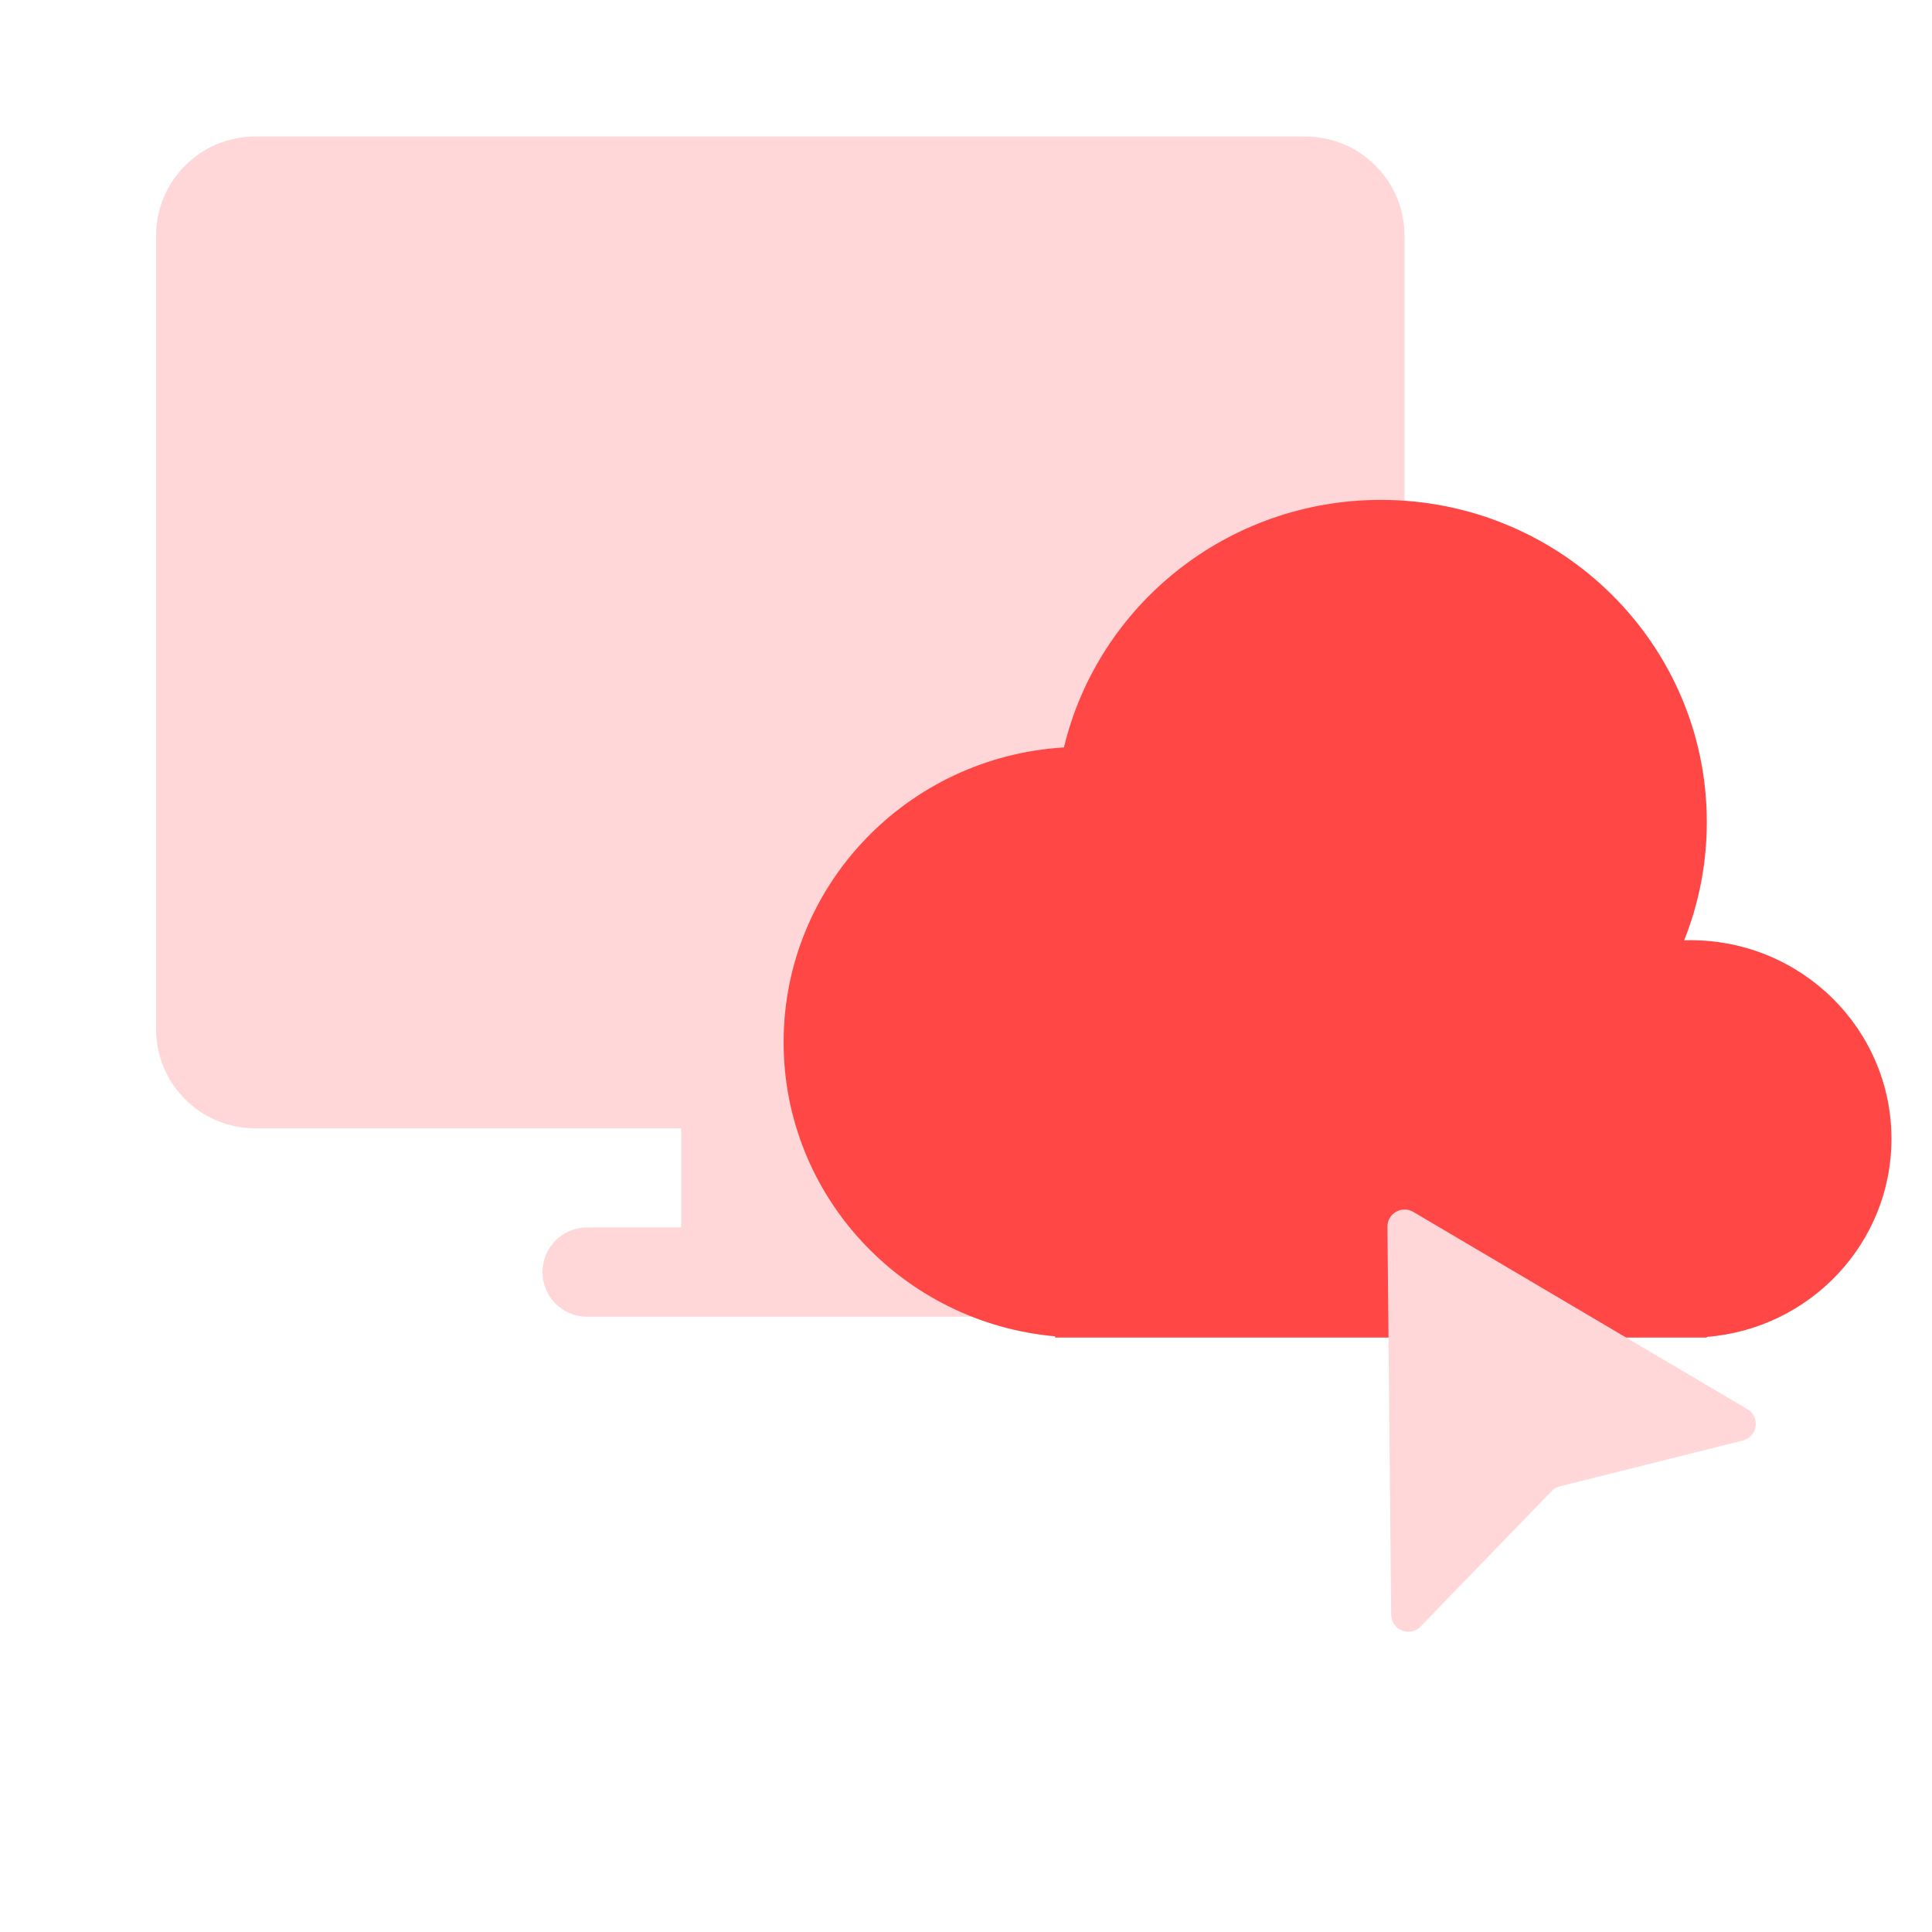 <svg width="143" height="143" viewBox="0 0 143 143" fill="none" xmlns="http://www.w3.org/2000/svg">
<path fill-rule="evenodd" clip-rule="evenodd" d="M18.885 83.513C14.834 83.513 11.551 80.226 11.551 76.172V17.448C11.551 13.393 14.834 10.107 18.885 10.107H96.623C100.674 10.107 103.957 13.393 103.957 17.448V76.172C103.957 80.226 100.674 83.513 96.623 83.513H65.088V90.853H72.055C73.878 90.853 75.355 92.332 75.355 94.157C75.355 95.981 73.878 97.46 72.055 97.46H65.088H50.42H43.453C41.63 97.46 40.153 95.981 40.153 94.157C40.153 92.332 41.63 90.853 43.453 90.853H50.42V83.513H18.885Z" fill="#FFD7D8"/>
<path fill-rule="evenodd" clip-rule="evenodd" d="M125.127 99H80.108H78.098V98.911C66.83 97.907 58 88.543 58 77.141C58 65.52 67.172 56.017 78.749 55.323C81.269 44.816 90.819 37 102.216 37C115.535 37 126.333 47.676 126.333 60.846C126.333 63.936 125.739 66.888 124.658 69.597C124.813 69.592 124.97 69.59 125.127 69.59C133.341 69.59 140 76.173 140 84.295C140 92.015 133.983 98.346 126.333 98.953V99H125.127Z" fill="#FF4746"/>
<path d="M102.693 90.805C102.684 89.818 103.756 89.199 104.606 89.701L129.334 104.299C130.311 104.875 130.098 106.345 128.998 106.621L115.459 110.01C115.229 110.068 115.02 110.188 114.855 110.358L105.15 120.389C104.362 121.204 102.982 120.653 102.971 119.519L102.693 90.805Z" fill="#FFD7D8"/>
</svg>
